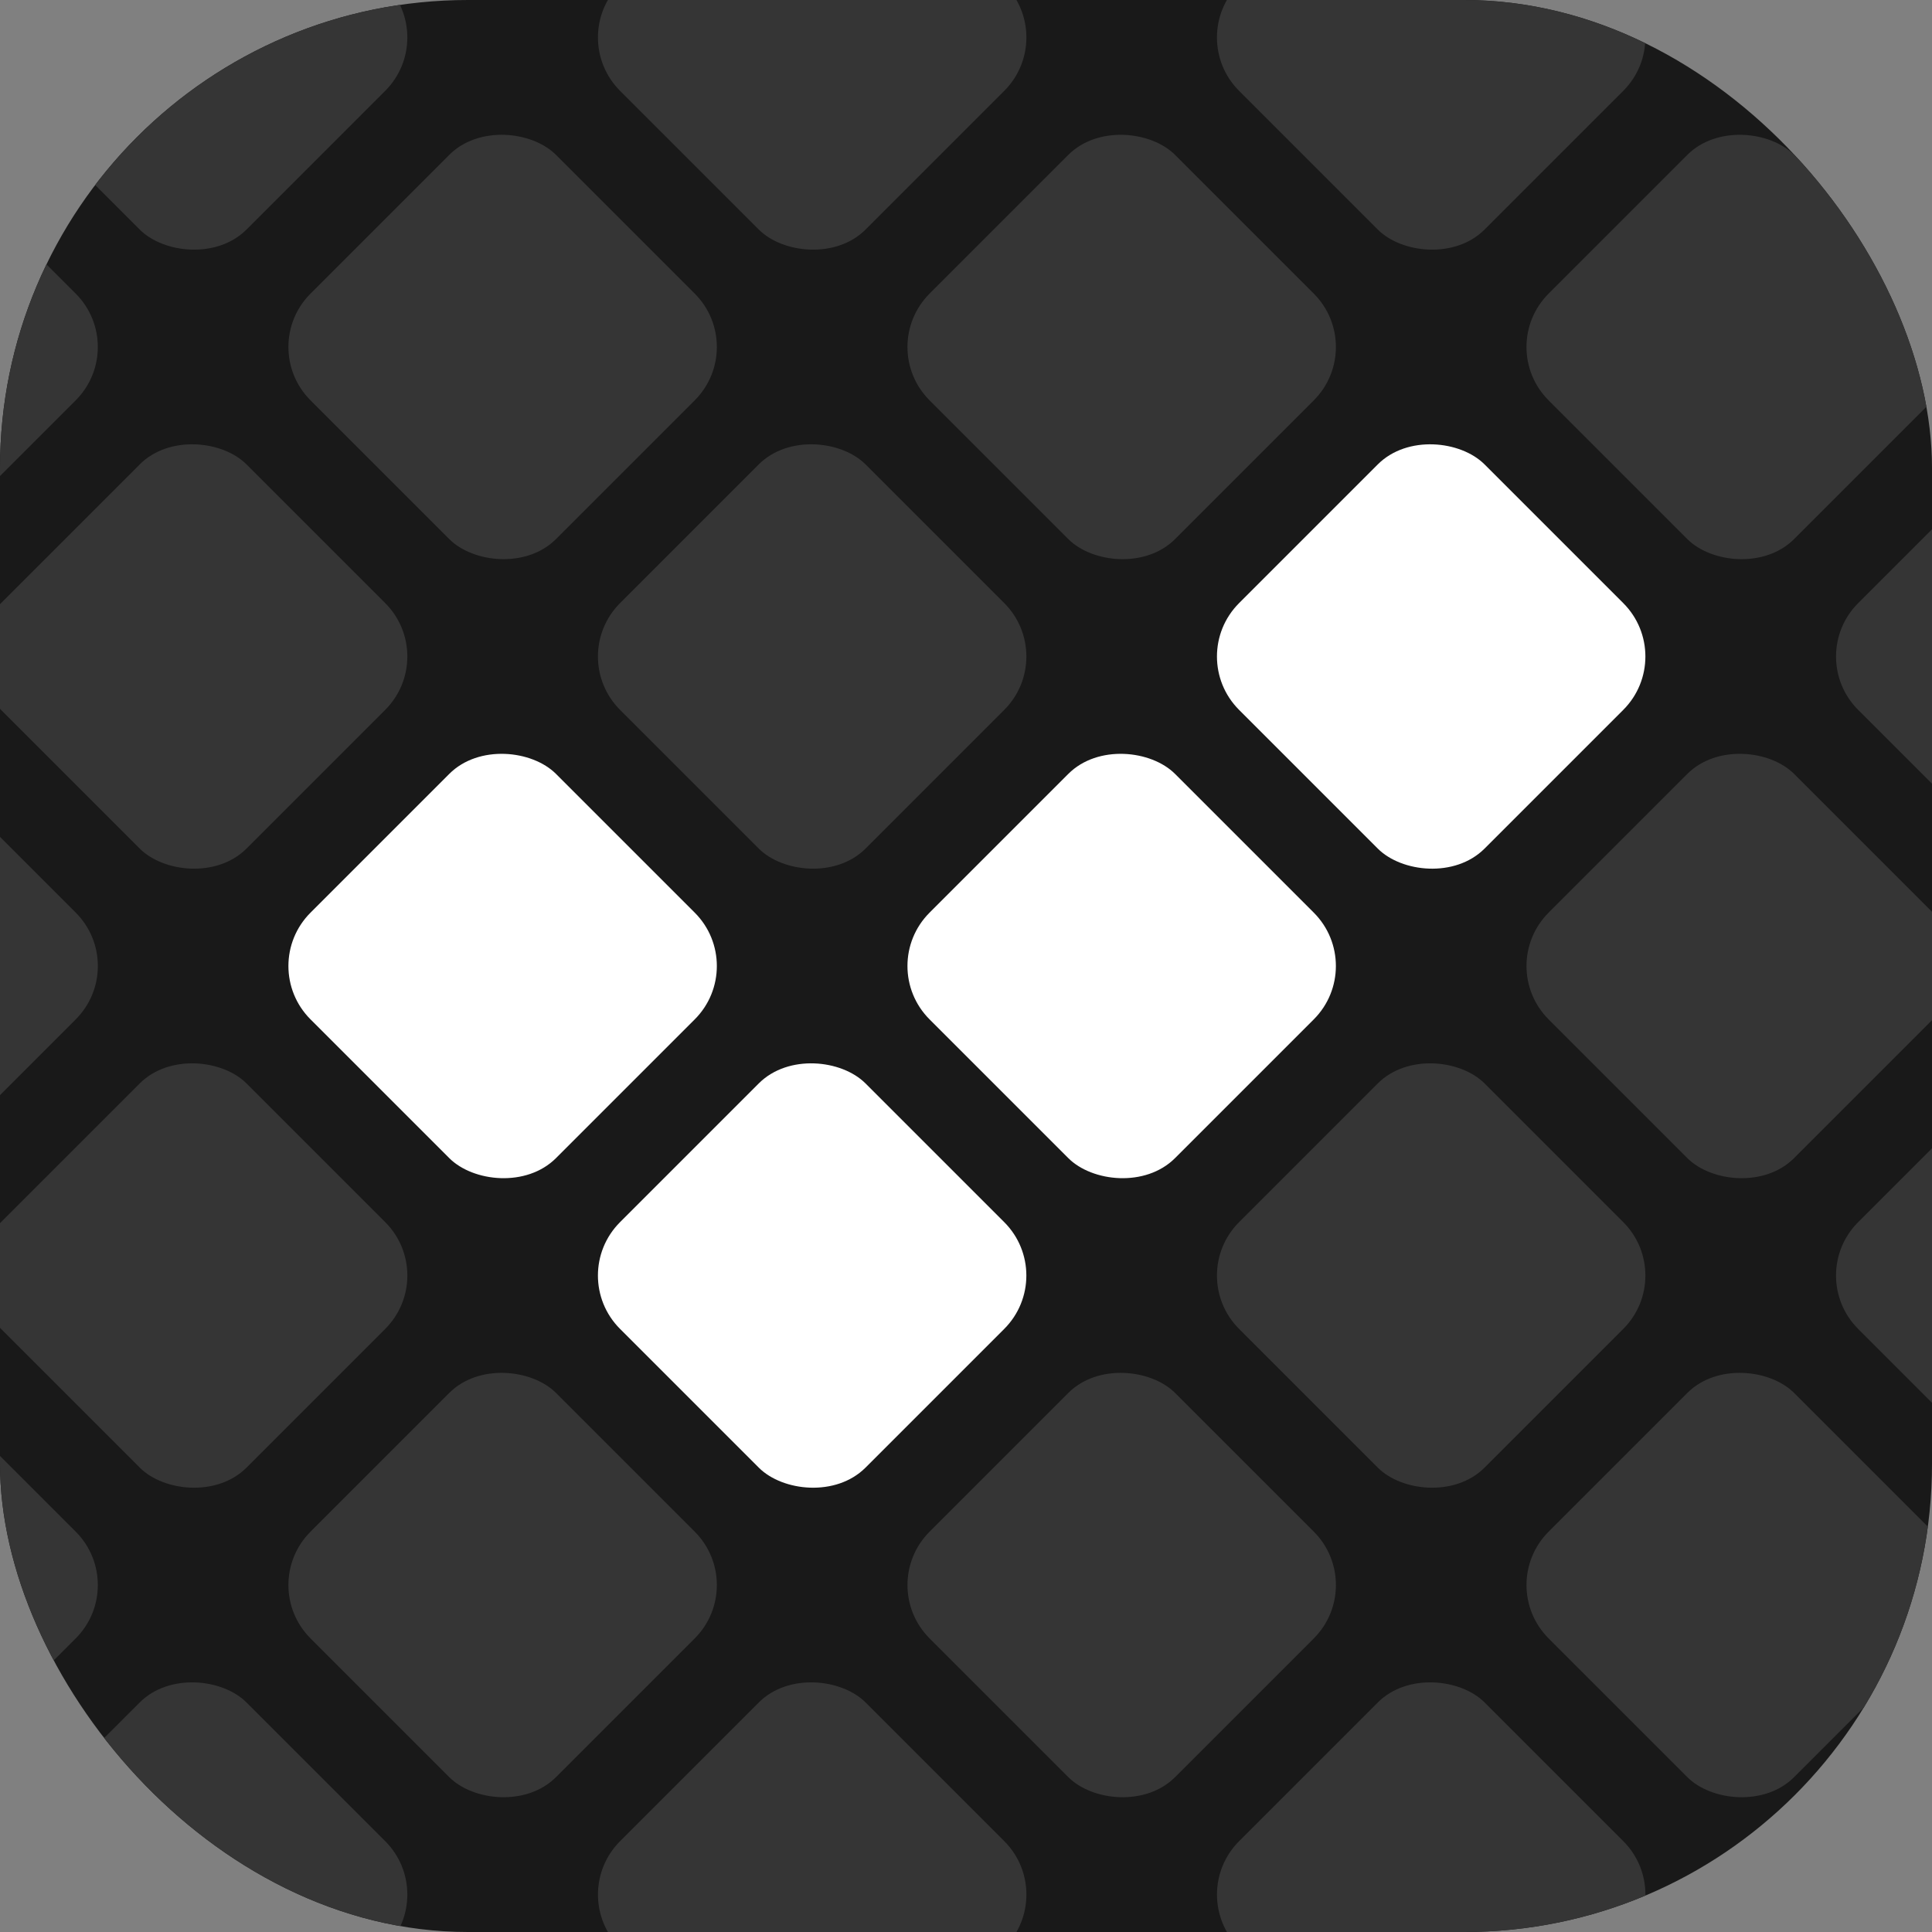 <svg width="256" height="256" viewBox="0 0 256 256" fill="none" xmlns="http://www.w3.org/2000/svg">
<rect x="0" y="0" width="256" height="256" fill="#808080" stroke="none"/>
<g clip-path="url(#clip0_1324_3535)">
<rect width="256" height="256" rx="62" fill="#191919"/>
<rect x="34.074" y="128.001" width="46" height="46" rx="10" transform="rotate(-45 34.074 128.001)" fill="white"/>
<rect x="75.086" y="169.014" width="46" height="46" rx="10" transform="rotate(-45 75.086 169.014)" fill="white"/>
<rect x="116.1" y="128.001" width="46" height="46" rx="10" transform="rotate(-45 116.1 128.001)" fill="white"/>
<rect x="157.111" y="86.989" width="46" height="46" rx="10" transform="rotate(-45 157.111 86.989)" fill="white"/>
<rect x="-47.949" y="210.025" width="46" height="46" rx="10" transform="rotate(-45 -47.949 210.025)" fill="#353535"/>
<rect x="-6.938" y="251.038" width="46" height="46" rx="10" transform="rotate(-45 -6.938 251.038)" fill="#353535"/>
<rect x="-47.945" y="128" width="46" height="46" rx="10" transform="rotate(-45 -47.945 128)" fill="#353535"/>
<rect x="-6.936" y="169.014" width="46" height="46" rx="10" transform="rotate(-45 -6.936 169.014)" fill="#353535"/>
<rect x="34.074" y="210.025" width="46" height="46" rx="10" transform="rotate(-45 34.074 210.025)" fill="#353535"/>
<rect x="75.092" y="251.038" width="46" height="46" rx="10" transform="rotate(-45 75.092 251.038)" fill="#353535"/>
<rect x="-47.951" y="45.976" width="46" height="46" rx="10" transform="rotate(-45 -47.951 45.976)" fill="#353535"/>
<rect x="-6.938" y="86.988" width="46" height="46" rx="10" transform="rotate(-45 -6.938 86.988)" fill="#353535"/>
<rect x="116.104" y="210.026" width="46" height="46" rx="10" transform="rotate(-45 116.104 210.026)" fill="#353535"/>
<rect x="157.115" y="251.038" width="46" height="46" rx="10" transform="rotate(-45 157.115 251.038)" fill="#353535"/>
<rect x="-6.938" y="4.964" width="46" height="46" rx="10" transform="rotate(-45 -6.938 4.964)" fill="#353535"/>
<rect x="34.074" y="45.976" width="46" height="46" rx="10" transform="rotate(-45 34.074 45.976)" fill="#353535"/>
<rect x="75.088" y="86.988" width="46" height="46" rx="10" transform="rotate(-45 75.088 86.988)" fill="#353535"/>
<rect x="157.111" y="169.014" width="46" height="46" rx="10" transform="rotate(-45 157.111 169.014)" fill="#353535"/>
<rect x="198.127" y="210.026" width="46" height="46" rx="10" transform="rotate(-45 198.127 210.026)" fill="#353535"/>
<rect x="239.143" y="251.04" width="46" height="46" rx="10" transform="rotate(-45 239.143 251.04)" fill="#353535"/>
<rect x="75.09" y="4.964" width="46" height="46" rx="10" transform="rotate(-45 75.09 4.964)" fill="#353535"/>
<rect x="116.102" y="45.977" width="46" height="46" rx="10" transform="rotate(-45 116.102 45.977)" fill="#353535"/>
<rect x="198.127" y="128.001" width="46" height="46" rx="10" transform="rotate(-45 198.127 128.001)" fill="#353535"/>
<rect x="239.141" y="169.014" width="46" height="46" rx="10" transform="rotate(-45 239.141 169.014)" fill="#353535"/>
<rect x="157.111" y="4.964" width="46" height="46" rx="10" transform="rotate(-45 157.111 4.964)" fill="#353535"/>
<rect x="198.125" y="45.977" width="46" height="46" rx="10" transform="rotate(-45 198.125 45.977)" fill="#353535"/>
<rect x="239.143" y="86.99" width="46" height="46" rx="10" transform="rotate(-45 239.143 86.99)" fill="#353535"/>
<rect x="239.137" y="4.965" width="46" height="46" rx="10" transform="rotate(-45 239.137 4.965)" fill="#353535"/>
</g>
<defs>
<clipPath id="clip0_1324_3535">
<rect width="256" height="256" rx="62" fill="white"/>
</clipPath>
</defs>
</svg>
